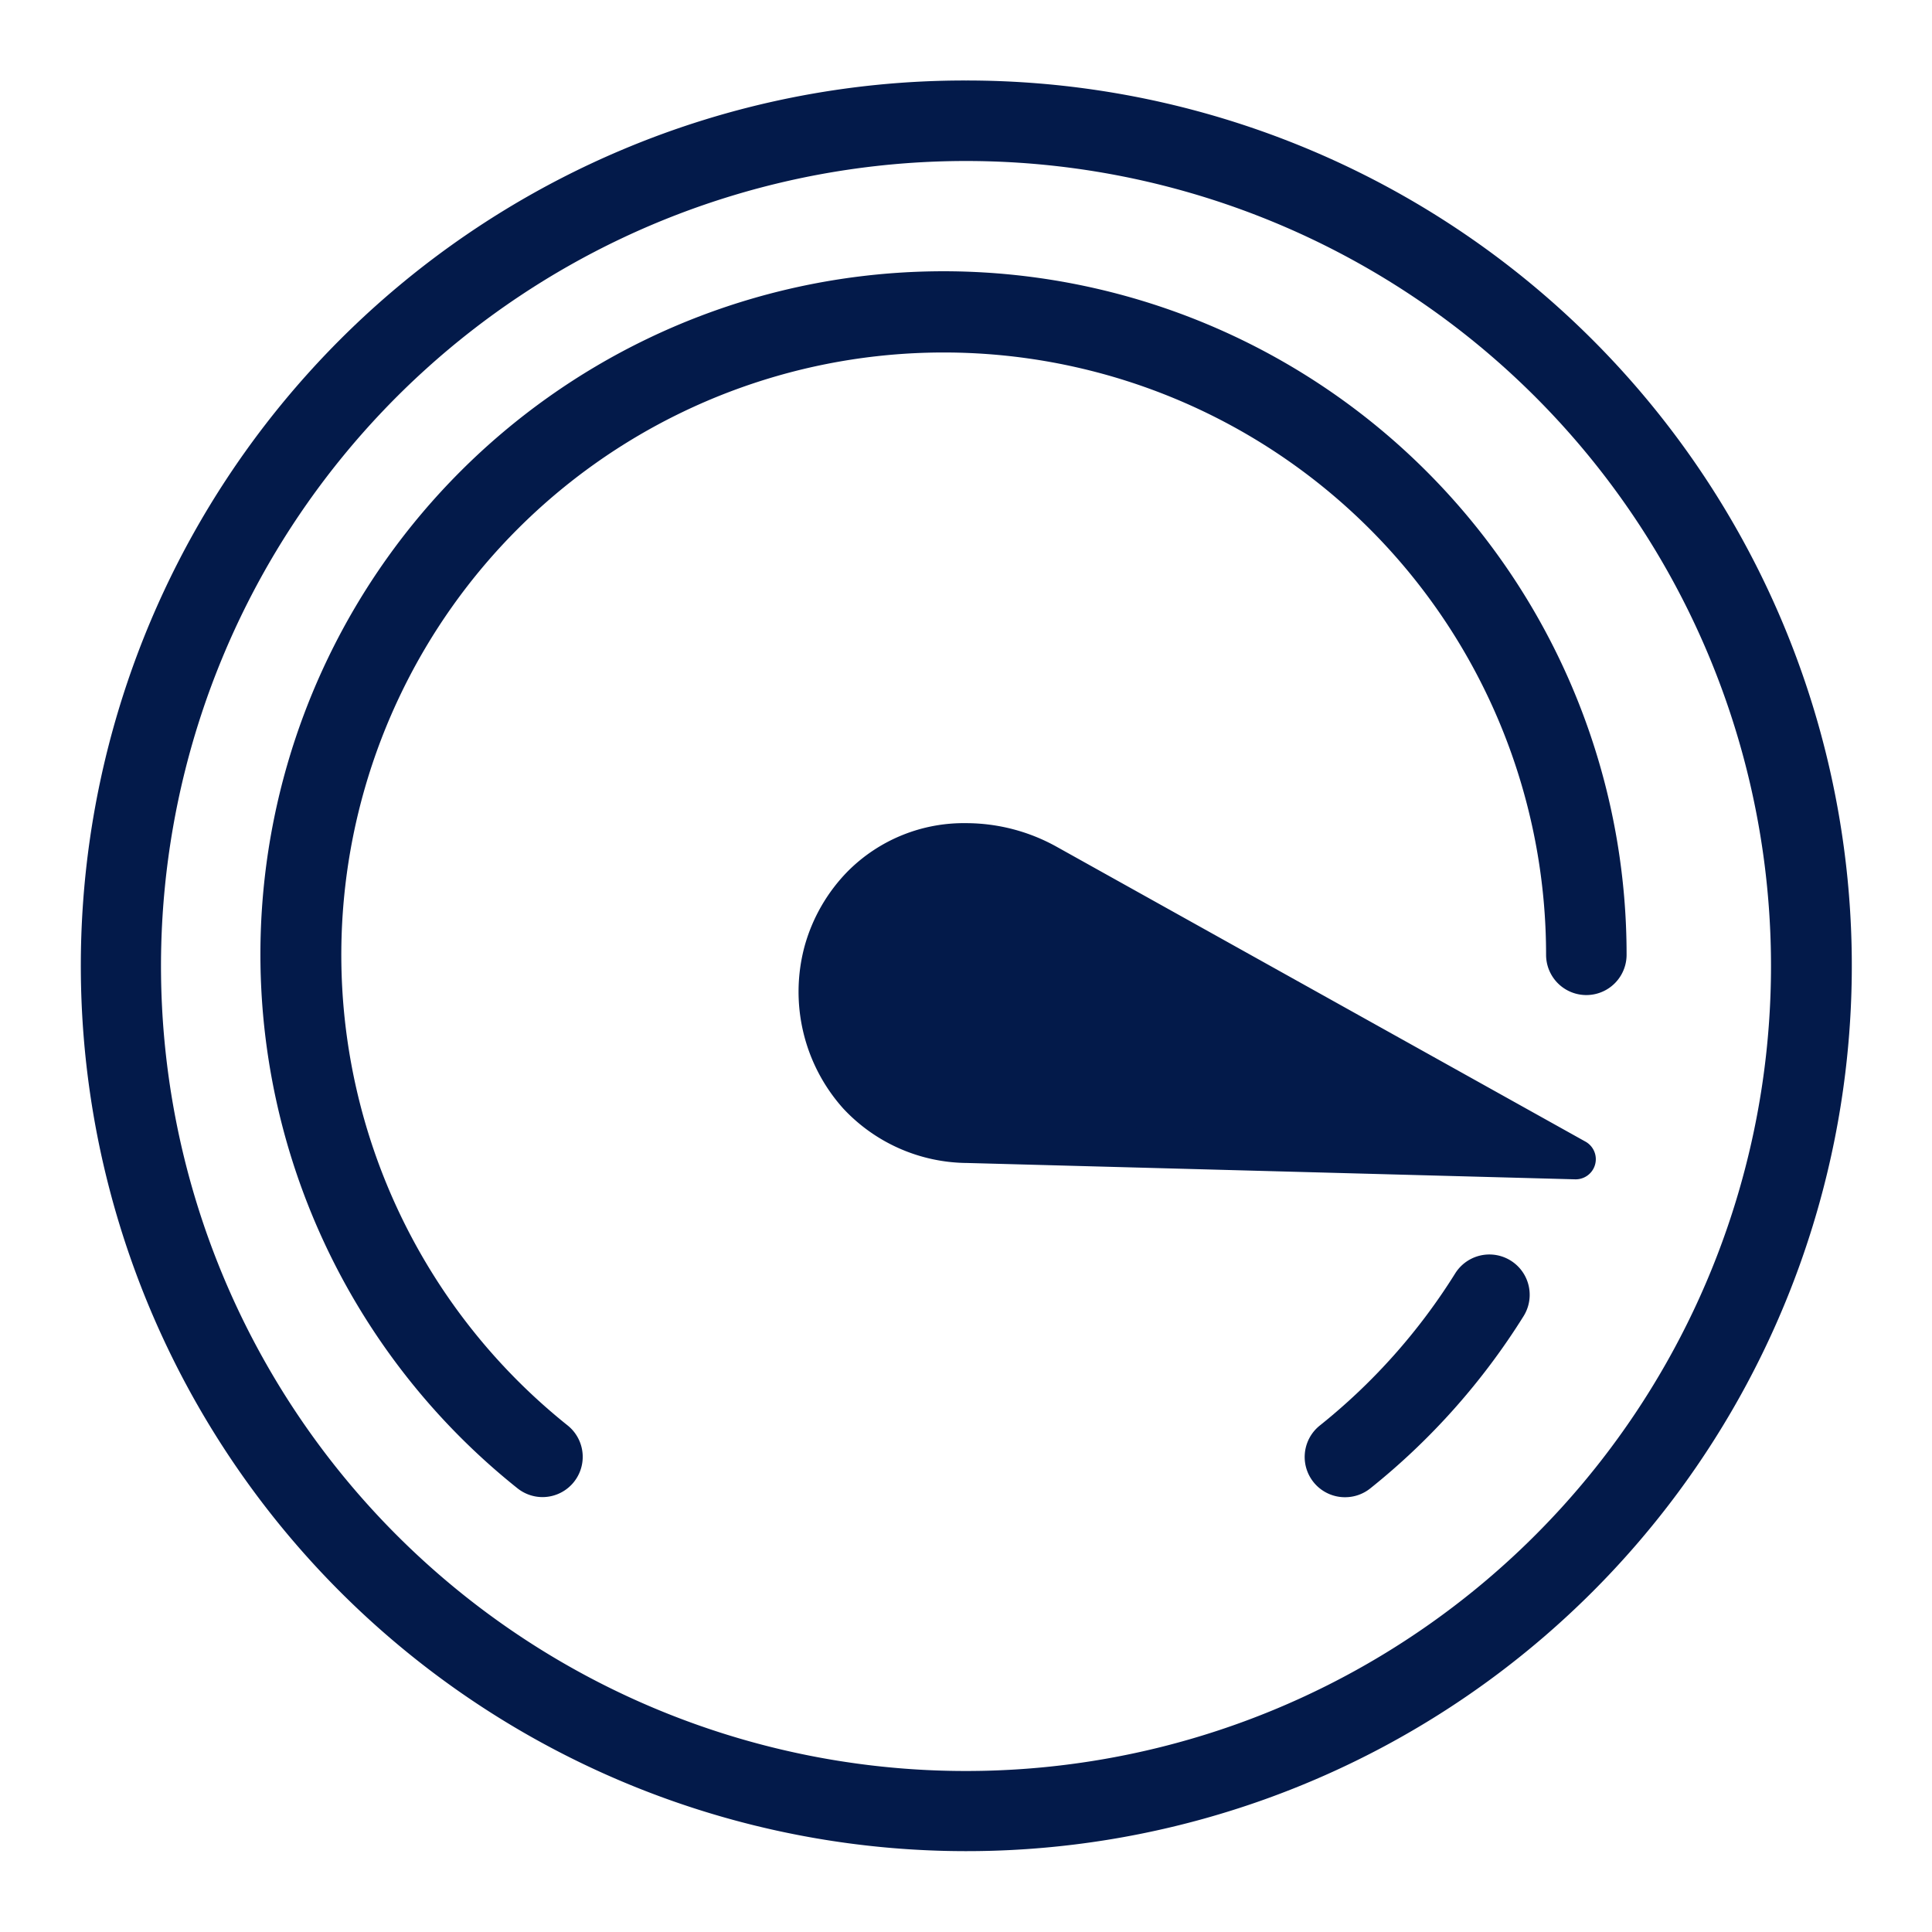 <svg xmlns="http://www.w3.org/2000/svg" width="48" height="48" viewBox="0 0 48 48"><g transform="translate(-32 -32)"><rect width="48" height="48" transform="translate(32 32)" fill="none"/><g transform="translate(23136.832 22677)"><path d="M20,0A20,20,0,1,0,40,20,20,20,0,0,0,20,0m0-2A21.994,21.994,0,0,1,35.556,35.556,22,22,0,1,1,11.436-.27,21.864,21.864,0,0,1,20-2Z" transform="translate(-23100.832 -22641)" fill="#031a4a"/><path d="M32.612,36.022a1,1,0,0,1-.625-1.781,15.027,15.027,0,0,0,3.363-3.778,1,1,0,1,1,1.7,1.06,17.022,17.022,0,0,1-3.809,4.28A1,1,0,0,1,32.612,36.022Z" transform="translate(-23104.029 -22643.824)" fill="#031a4a"/><path d="M11,34.439a1,1,0,0,1-.624-.219A16.971,16.971,0,1,1,37.932,20.966a1,1,0,0,1-2,0A14.966,14.966,0,1,0,11.622,32.658,1,1,0,0,1,11,34.439Z" transform="translate(-23102.352 -22642.244)" fill="#031a4a"/><path d="M24.362,19.575a3.837,3.837,0,0,0-4.587.52,3.774,3.774,0,0,0-.949,1.642,3.867,3.867,0,0,0,.855,3.575A3.742,3.742,0,0,0,22.4,26.494l15.1.406Z" transform="translate(-23103.184 -22643.1)" fill="#031a4a"/><path d="M22.354,18.551h0a4.636,4.636,0,0,1,2.251.587l13.137,7.325a.5.5,0,0,1-.257.937l-15.1-.406a4.247,4.247,0,0,1-3.08-1.35,4.346,4.346,0,0,1-.962-4.04,4.291,4.291,0,0,1,1.074-1.859A4.067,4.067,0,0,1,22.354,18.551Zm13.124,7.794-11.36-6.334a3.634,3.634,0,0,0-1.764-.461h0a3.075,3.075,0,0,0-2.222.894,3.288,3.288,0,0,0-.823,1.424,3.349,3.349,0,0,0,.747,3.111,3.246,3.246,0,0,0,2.358,1.013Z" transform="translate(-23103.184 -22643.1)" fill="#031a4a"/><path d="M22.354,18.8h0a4.386,4.386,0,0,1,2.129.556l13.137,7.325a.25.25,0,0,1-.128.468l-15.1-.406a4,4,0,0,1-2.9-1.266,4.1,4.1,0,0,1-.909-3.808A4.04,4.04,0,0,1,19.6,19.92,3.819,3.819,0,0,1,22.354,18.8Zm14.134,7.821L24.24,19.793a3.884,3.884,0,0,0-1.886-.492,3.323,3.323,0,0,0-2.4.969,3.539,3.539,0,0,0-.886,1.533,3.6,3.6,0,0,0,.8,3.343,3.5,3.5,0,0,0,2.538,1.1Z" transform="translate(-23103.184 -22643.1)" fill="#031a4a"/></g></g></svg>